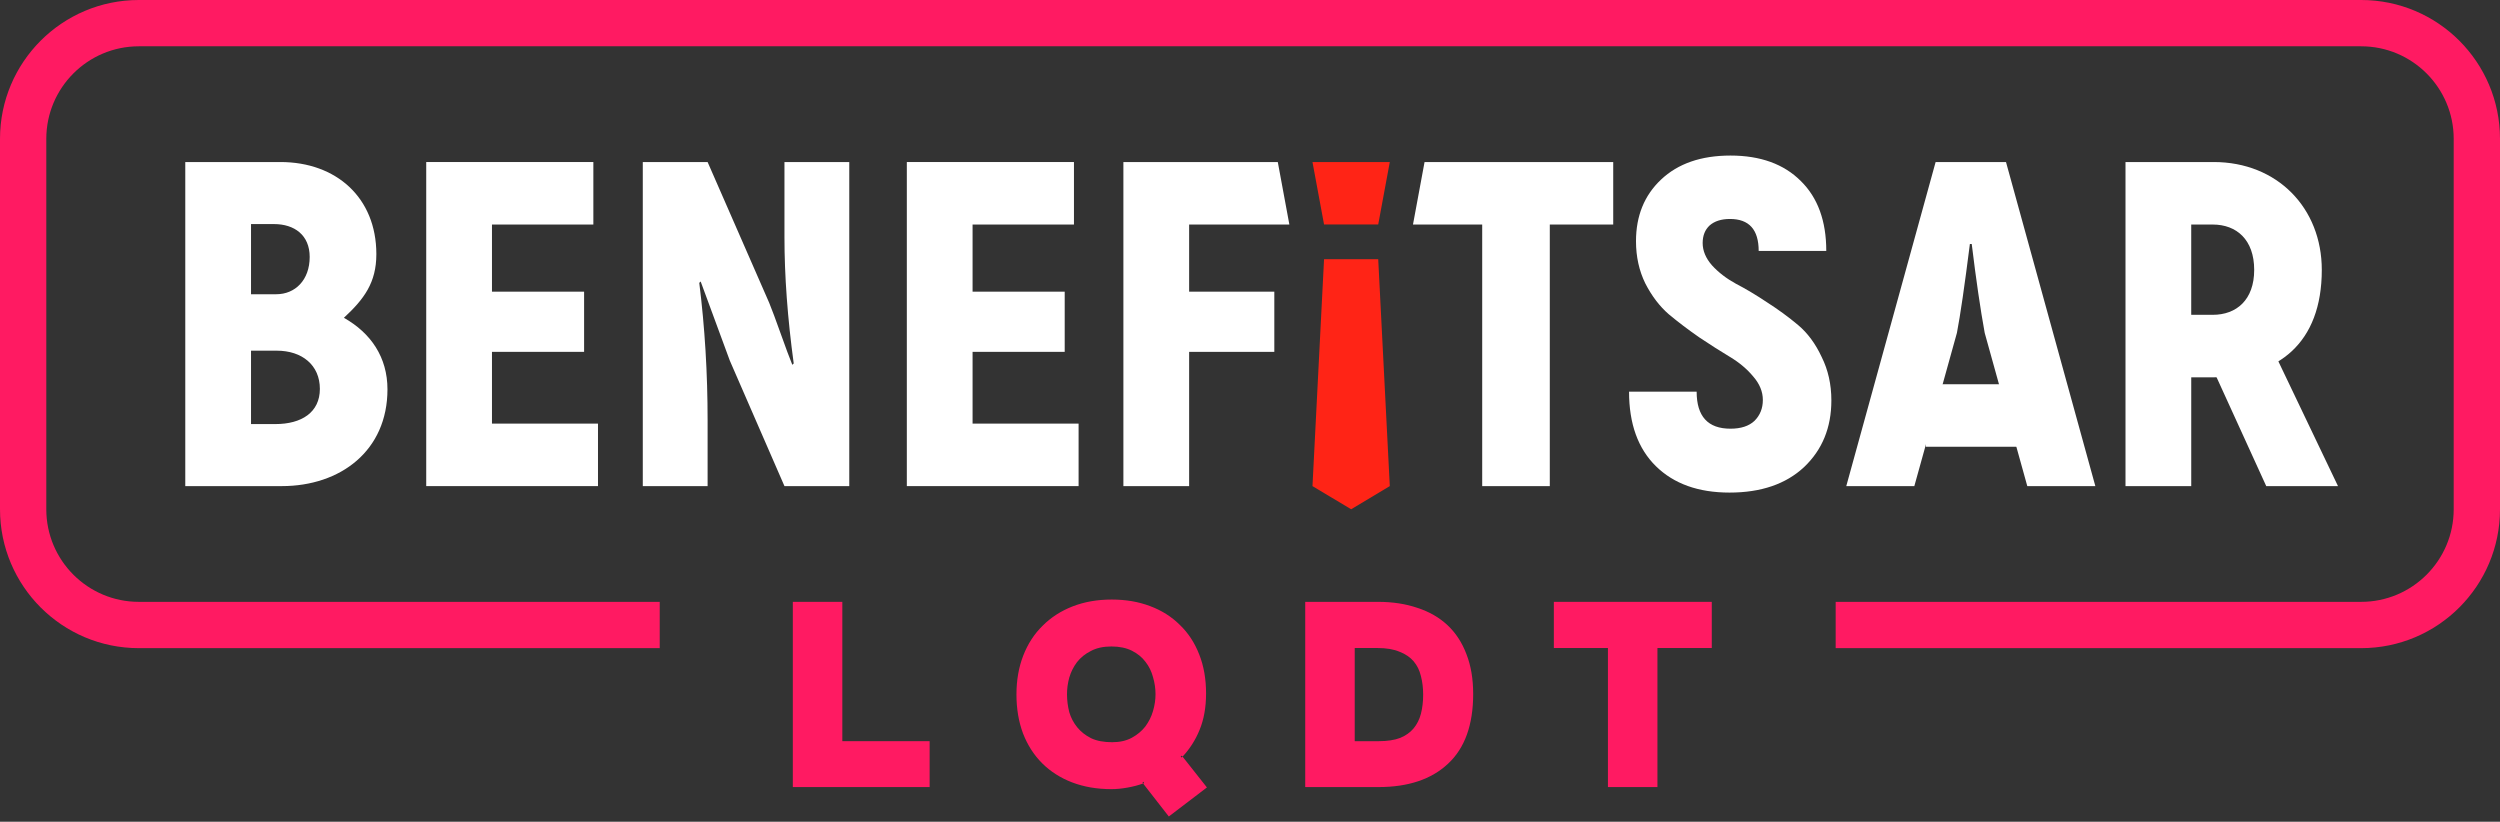 <?xml version="1.0" encoding="UTF-8"?> <svg xmlns="http://www.w3.org/2000/svg" width="216" height="71" viewBox="0 0 216 71" fill="none"><rect x="0" y="0" width="216" height="71" fill="#333333" stroke="none"/><path fill-rule="evenodd" clip-rule="evenodd" d="M12 4H204C208.418 4 212 7.582 212 12V44C212 48.418 208.418 52 204 52H158.602V56H204C210.627 56 216 50.627 216 44V12C216 5.373 210.627 0 204 0H12C5.373 0 0 5.373 0 12V44C0 50.627 5.373 56 12 56H57V52H12C7.582 52 4 48.418 4 44V12C4 7.582 7.582 4 12 4Z" fill="#FF1A62"></path><path fill-rule="evenodd" clip-rule="evenodd" d="M92.686 52.388C93.696 51.996 94.817 51.801 96.046 51.801C97.261 51.801 98.366 51.988 99.361 52.365C100.37 52.742 101.231 53.285 101.941 53.995C102.667 54.691 103.225 55.544 103.616 56.553C104.009 57.549 104.204 58.669 104.204 59.913C104.204 61.113 104.016 62.168 103.638 63.076L103.522 63.029L103.638 63.077L103.638 63.076C103.29 63.932 102.802 64.697 102.174 65.372L102.107 65.287L102.009 65.365L102.1 65.451C102.125 65.425 102.15 65.398 102.174 65.372L104.278 68.035L100.985 70.545L98.763 67.694C98.792 67.684 98.821 67.673 98.85 67.662L98.805 67.545L98.707 67.622L98.763 67.694C98.349 67.845 97.903 67.962 97.425 68.046C96.93 68.137 96.463 68.182 96.024 68.182C94.78 68.182 93.644 67.987 92.62 67.595L92.619 67.595C91.61 67.204 90.75 66.653 90.039 65.943C89.329 65.232 88.778 64.372 88.387 63.363L88.386 63.361C88.01 62.352 87.822 61.232 87.822 60.002C87.822 58.773 88.017 57.652 88.409 56.642C88.801 55.633 89.359 54.772 90.084 54.062L90.084 54.062L90.172 54.151L90.085 54.061L90.084 54.062C90.809 53.337 91.677 52.779 92.686 52.388ZM96.024 55.855C95.327 55.855 94.74 55.986 94.258 56.242L94.255 56.243C93.767 56.487 93.367 56.809 93.053 57.208C92.751 57.611 92.528 58.057 92.384 58.546C92.254 59.025 92.189 59.503 92.189 59.98C92.189 60.503 92.254 61.018 92.384 61.527C92.528 62.015 92.757 62.451 93.073 62.838C93.386 63.224 93.787 63.539 94.276 63.784C94.759 64.011 95.362 64.127 96.091 64.127C96.757 64.127 97.321 63.997 97.789 63.742C98.264 63.483 98.651 63.16 98.951 62.775C99.253 62.372 99.476 61.926 99.62 61.436C99.765 60.942 99.837 60.457 99.837 59.98C99.837 59.488 99.765 58.996 99.62 58.502L99.619 58.499C99.49 58.011 99.275 57.574 98.974 57.187L98.972 57.185C98.673 56.786 98.281 56.465 97.793 56.221C97.31 55.979 96.722 55.855 96.024 55.855Z" fill="#FF1A62"></path><path d="M134.253 52H147.897V55.988H143.203V68.003H138.925V55.988H134.253V52Z" fill="#FF1A62"></path><path fill-rule="evenodd" clip-rule="evenodd" d="M119.059 52H112.771V68.003H119.103C121.661 68.003 123.668 67.337 125.107 65.989C126.564 64.638 127.283 62.619 127.283 59.957C127.283 58.655 127.088 57.504 126.696 56.508C126.319 55.513 125.775 54.681 125.063 54.014C124.351 53.348 123.482 52.849 122.458 52.518C121.449 52.172 120.316 52 119.059 52ZM117.048 64.037V55.988H118.992C119.783 55.988 120.424 56.098 120.923 56.312L120.927 56.313C121.445 56.515 121.849 56.793 122.145 57.145C122.443 57.5 122.65 57.919 122.764 58.406L122.765 58.409C122.895 58.902 122.961 59.44 122.961 60.024C122.961 60.623 122.895 61.175 122.765 61.683C122.636 62.171 122.421 62.592 122.122 62.947C121.841 63.285 121.459 63.556 120.971 63.757C120.485 63.942 119.879 64.037 119.148 64.037H117.048Z" fill="#FF1A62"></path><path d="M72.777 52H68.5V68.003H80.32V64.037H72.777V52Z" fill="#FF1A62"></path><path d="M159.518 42H165.398L169.078 28.76C169.371 27.24 169.744 24.68 170.198 21.08H170.358C170.731 24.147 171.104 26.707 171.478 28.76L175.158 42H181.038L173.318 14H167.238L159.518 42Z" fill="white"></path><path d="M166.391 33.199V38.599H175.556V33.199H166.391Z" fill="white"></path><path d="M149.43 42.559C146.737 42.559 144.617 41.799 143.07 40.279C141.523 38.759 140.75 36.613 140.75 33.839H146.59C146.59 35.973 147.563 37.039 149.51 37.039C150.417 37.039 151.11 36.813 151.59 36.359C152.07 35.879 152.31 35.279 152.31 34.559C152.31 33.839 152.03 33.159 151.47 32.519C150.937 31.879 150.27 31.319 149.47 30.839C148.67 30.359 147.79 29.799 146.83 29.159C145.87 28.493 144.99 27.826 144.19 27.159C143.39 26.466 142.71 25.573 142.15 24.479C141.617 23.386 141.35 22.173 141.35 20.839C141.35 18.653 142.07 16.88 143.51 15.52C144.977 14.133 146.977 13.44 149.51 13.44C152.097 13.44 154.123 14.173 155.59 15.639C157.057 17.079 157.79 19.093 157.79 21.68H151.95C151.95 19.84 151.123 18.919 149.47 18.919C148.723 18.919 148.137 19.106 147.71 19.48C147.31 19.853 147.11 20.359 147.11 20.999C147.11 21.666 147.377 22.306 147.91 22.919C148.47 23.533 149.163 24.066 149.99 24.519C150.817 24.946 151.71 25.479 152.67 26.119C153.63 26.733 154.523 27.386 155.35 28.079C156.177 28.773 156.857 29.693 157.39 30.839C157.95 31.959 158.23 33.213 158.23 34.599C158.23 36.946 157.443 38.866 155.87 40.359C154.297 41.826 152.15 42.559 149.43 42.559Z" fill="white"></path><path d="M139.382 14V19.4H133.902V42H128.062V19.4H122.082L123.082 14H139.382Z" fill="white"></path><path d="M111.401 19.4H102.741V25.2H110.101V30.4H102.741V42H97.061V14H110.401L111.401 19.4Z" fill="white"></path><path d="M84.03 36.6H93.19V42H78.35V14H92.79V19.4H84.03V25.2H91.99V30.4H84.03V36.6Z" fill="white"></path><path d="M67.777 14H73.377V42H67.777L63.057 31.16L60.537 24.32L60.417 24.44C60.897 28.28 61.137 32.24 61.137 36.32V42H55.537V14H61.137L66.457 26.16C66.697 26.747 67.03 27.64 67.457 28.84C67.884 30.04 68.217 30.933 68.457 31.52L68.577 31.4C68.044 27.48 67.777 23.84 67.777 20.48V14Z" fill="white"></path><path d="M42.506 36.6H51.666V42H36.826V14H51.266V19.4H42.506V25.2H50.466V30.4H42.506V36.6Z" fill="white"></path><path d="M29.712 27.458C32.052 28.778 33.477 30.872 33.477 33.64C33.477 38.932 29.429 42 24.348 42H16.008V14H24.228C29.047 14 32.517 17.072 32.517 21.96C32.517 24.42 31.458 25.841 29.712 27.458ZM23.672 19.36H21.688V25.422H23.872C25.499 25.422 26.757 24.2 26.757 22.2C26.757 20.307 25.432 19.36 23.672 19.36ZM23.792 36.64C26.059 36.64 27.637 35.627 27.637 33.6C27.637 31.547 26.099 30.298 23.912 30.298H21.688V36.64H23.792Z" fill="white"></path><path fill-rule="evenodd" clip-rule="evenodd" d="M191.263 32.6H189.323V42H183.643V14H191.263C196.759 14 200.603 17.972 200.603 23.32C200.603 29.66 196.82 32.6 191.263 32.6ZM189.322 27.2V19.4H191.182C193.236 19.4 194.762 20.707 194.762 23.32C194.762 25.907 193.236 27.2 191.182 27.2H189.322Z" fill="white"></path><path d="M202.003 42H195.803L191.182 31.873L196.646 30.792L202.003 42Z" fill="white"></path><path d="M120.078 14H113.398L114.398 19.395H119.078L120.078 14Z" fill="#FF2416"></path><path d="M119.078 22.395H114.398L113.398 42L116.738 44L120.078 42L119.078 22.395Z" fill="#FF2416"></path></svg> 